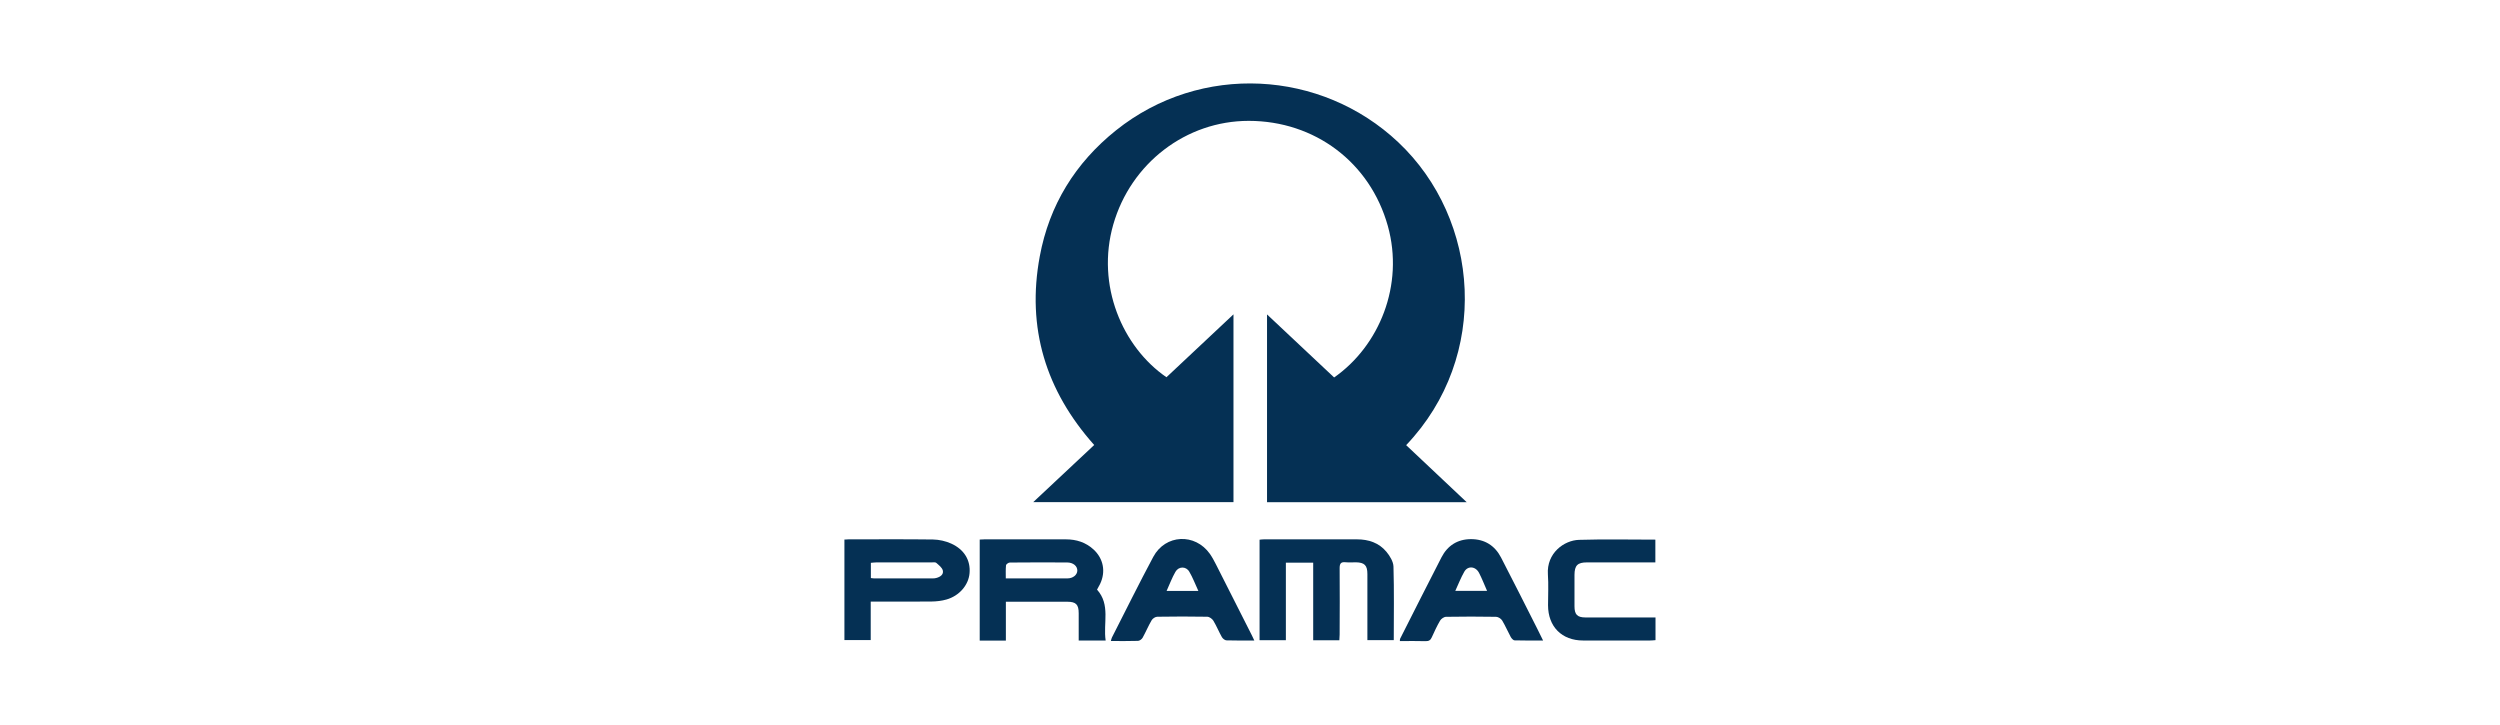 <?xml version="1.0" encoding="UTF-8"?>
<svg xmlns="http://www.w3.org/2000/svg" id="Capa_1" data-name="Capa 1" viewBox="0 0 345 100">
  <defs>
    <style>
      .cls-1 {
        fill: #053054;
        stroke-width: 0px;
      }
    </style>
  </defs>
  <g id="WGu7ZW">
    <g>
      <path class="cls-1" d="m160.97,52.06c3.04-2.85,6.09-5.72,9.25-8.68v25.91h-27.63c2.85-2.67,5.61-5.26,8.41-7.88-6.68-7.49-9.35-16.16-7.51-26.04,1.31-7.07,4.9-12.89,10.53-17.39,11.69-9.34,28.31-8.36,38.93,1.64,11.33,10.67,12.76,29.57,1.1,41.81,2.75,2.59,5.5,5.18,8.35,7.87h-27.55v-25.91c3.12,2.93,6.2,5.82,9.26,8.7,6.22-4.34,9.69-12.74,7.41-20.91-2.45-8.78-10.09-14.5-19.2-14.5-8.63,0-16.26,5.83-18.69,14.31-2.4,8.39,1.27,16.9,7.34,21.07Z"></path>
      <path class="cls-1" d="m184.84,88.36h-3.62v-10.71h-3.77v10.7h-3.63v-13.87c.19-.02.4-.05.6-.05,4.28,0,8.56,0,12.84,0,1.61,0,3.04.48,4.07,1.72.47.57.95,1.35.97,2.04.1,3.36.04,6.73.04,10.15h-3.64c0-.29,0-.57,0-.86,0-2.76,0-5.51,0-8.27,0-1.19-.4-1.59-1.58-1.61-.48,0-.97.04-1.44-.01-.66-.07-.81.21-.81.83.03,3.05.01,6.1,0,9.15,0,.24-.02.47-.04.79Z"></path>
      <path class="cls-1" d="m138.81,83.03v5.37h-3.61v-13.94c.23-.01.44-.03.65-.03,3.75,0,7.49,0,11.24,0,1.45,0,2.74.41,3.82,1.4,1.37,1.26,1.71,3.07.9,4.76-.13.26-.27.51-.42.78,1.88,2.09.83,4.62,1.19,7.02h-3.72c0-1.27,0-2.52,0-3.77,0-1.2-.38-1.58-1.58-1.58-2.78,0-5.56,0-8.46,0Zm0-3.21c2.94,0,5.71.01,8.48,0,.79,0,1.36-.49,1.38-1.06.02-.63-.55-1.13-1.39-1.14-2.64-.02-5.28-.01-7.92.01-.19,0-.52.23-.53.39-.06.57-.03,1.15-.03,1.81Z"></path>
      <path class="cls-1" d="m116.54,74.46c.21-.01.39-.03.57-.03,3.88,0,7.76-.03,11.63.02.85.01,1.77.22,2.54.57,1.8.82,2.67,2.32,2.52,4.07-.13,1.63-1.4,3.13-3.18,3.64-.66.19-1.37.27-2.05.28-2.49.03-4.97.01-7.46.01-.29,0-.58,0-.95,0v5.31h-3.63v-13.88Zm3.63,5.31c.2.02.33.05.46.05,2.7,0,5.4,0,8.11,0,.16,0,.32-.02.47-.06.54-.14,1.03-.47.9-1.03-.1-.41-.56-.75-.91-1.06-.13-.11-.41-.06-.62-.06-2.54,0-5.08,0-7.62,0-.25,0-.51.04-.78.06v2.1Z"></path>
      <path class="cls-1" d="m212.95,88.39c-1.39,0-2.66.02-3.93-.02-.19,0-.43-.27-.54-.47-.41-.75-.74-1.54-1.18-2.27-.15-.25-.55-.51-.84-.51-2.3-.04-4.6-.04-6.9,0-.29,0-.68.27-.83.53-.43.73-.79,1.52-1.14,2.29-.17.39-.39.55-.85.54-1.17-.04-2.35-.01-3.56-.01.01-.13,0-.25.04-.33,1.89-3.74,3.78-7.49,5.7-11.22.84-1.63,2.21-2.51,4.07-2.52,1.89,0,3.29.88,4.15,2.53,1.69,3.25,3.32,6.52,4.98,9.79.26.52.51,1.04.83,1.68Zm-7.73-6.84c-.4-.9-.71-1.72-1.11-2.49-.48-.92-1.55-1.02-2.04-.16-.47.82-.81,1.71-1.24,2.64h4.4Z"></path>
      <path class="cls-1" d="m173.09,88.39c-1.37,0-2.6.02-3.83-.02-.22,0-.52-.24-.64-.45-.42-.74-.74-1.54-1.18-2.27-.16-.26-.54-.53-.83-.54-2.3-.04-4.6-.04-6.9,0-.27,0-.64.24-.78.48-.46.78-.81,1.63-1.25,2.42-.11.2-.41.42-.63.43-1.23.04-2.45.02-3.75.02.06-.2.08-.36.15-.49,1.89-3.71,3.74-7.45,5.7-11.12,1.68-3.13,5.77-3.31,7.82-.41.32.46.58.96.84,1.46,1.66,3.26,3.31,6.53,4.96,9.8.09.19.18.38.33.7Zm-7.72-6.85c-.44-.95-.77-1.84-1.25-2.65-.45-.77-1.47-.75-1.91.02-.47.82-.8,1.71-1.22,2.64h4.39Z"></path>
      <path class="cls-1" d="m228.46,85.21v3.13c-.26.02-.51.05-.77.05-3.07,0-6.15.01-9.22,0-2.95,0-4.84-1.92-4.84-4.87,0-1.42.08-2.84-.02-4.25-.2-2.95,2.24-4.71,4.29-4.77,3.49-.11,6.99-.03,10.54-.03v3.14c-.28,0-.56,0-.85,0-2.86,0-5.72,0-8.58,0-1.31,0-1.72.42-1.73,1.72,0,1.44,0,2.89,0,4.33,0,1.15.38,1.55,1.54,1.55,2.91,0,5.83,0,8.74,0,.29,0,.57,0,.89,0Z"></path>
    </g>
  </g>
</svg>
